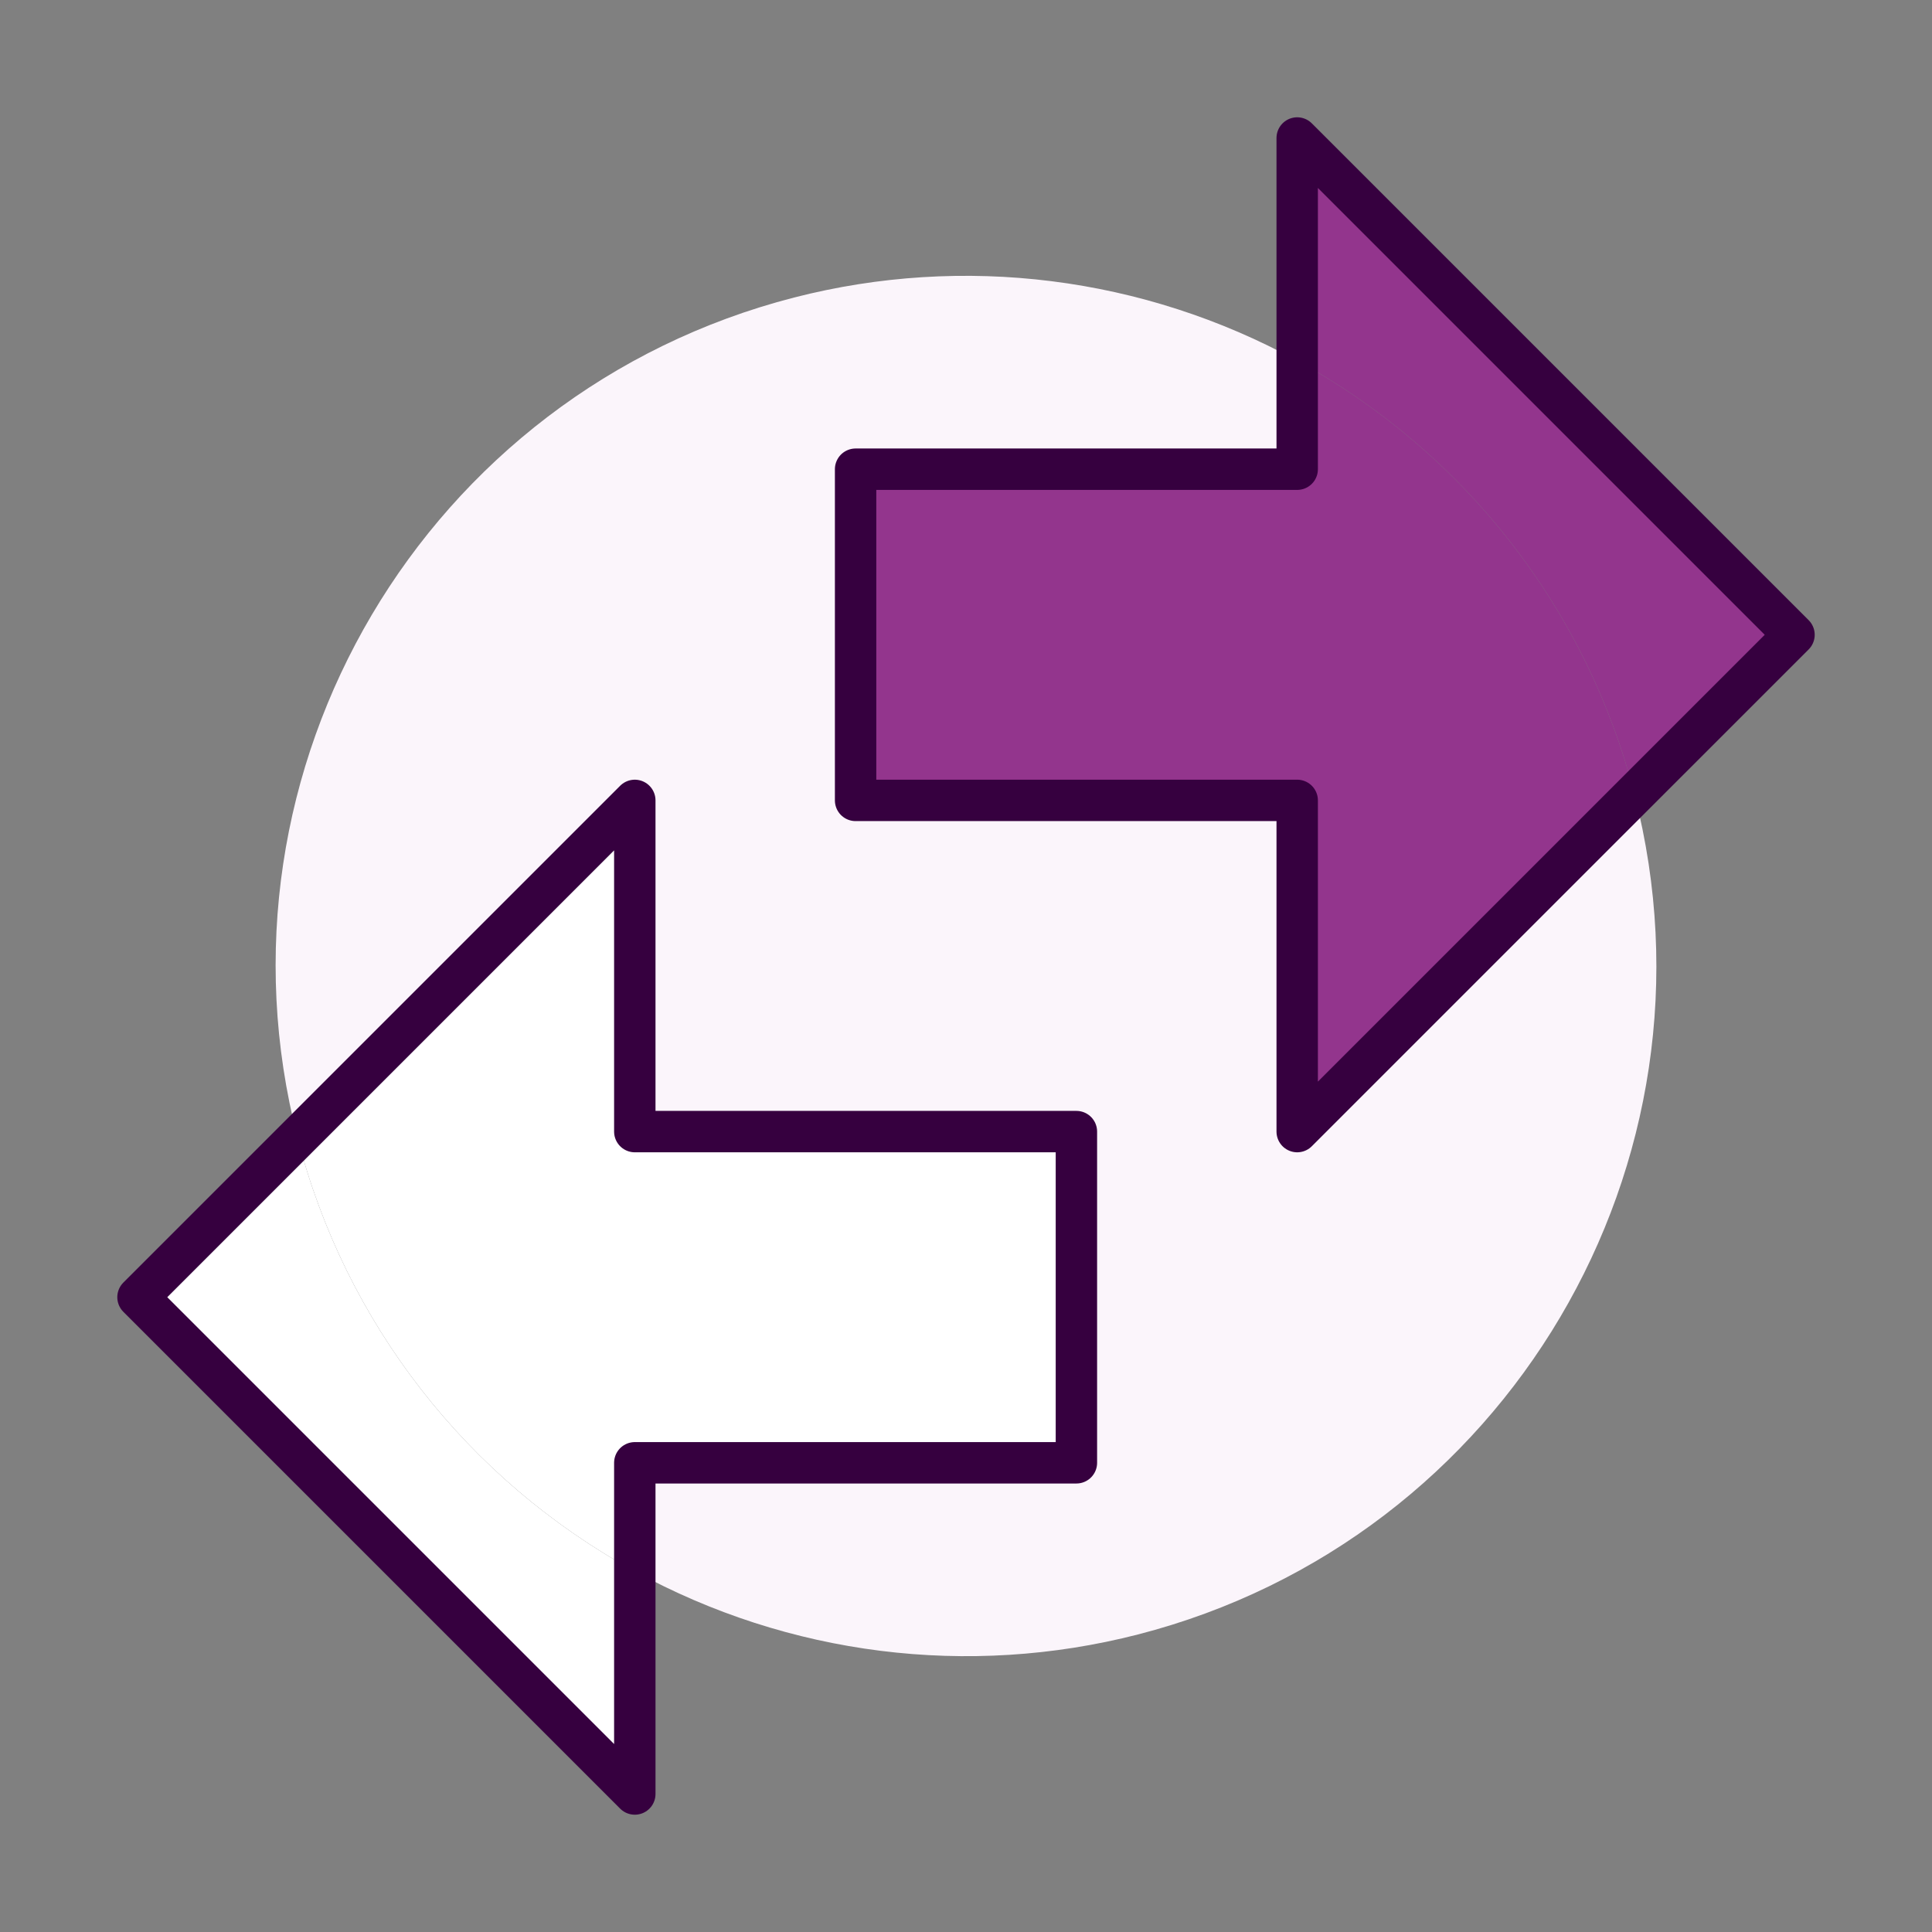 <svg xmlns="http://www.w3.org/2000/svg" id="Capa_1" viewBox="0 0 70 70"><rect x="0" y="0" width="70" height="70" fill="#808080" stroke="none"/><path d="M65,23l-5.78,5.78c-1.72-6.7-6.15-12.39-12.22-15.71V5l18,18Z" fill="#93358d"></path><path d="M59.22,28.78c3.44,13.37-4.62,27-17.99,30.44-6.15,1.58-12.66.76-18.23-2.29v-3.93h16v-12h-16v-12l-12.22,12.22c-3.44-13.37,4.62-27,17.99-30.44,6.15-1.58,12.66-.76,18.23,2.29v3.93h-16v12h16v12l12.22-12.22Z" fill="#fbf5fb"></path><path d="M59.22,28.78l-12.22,12.22v-12h-16v-12h16v-3.93c6.07,3.32,10.5,9.01,12.22,15.71Z" fill="#93358d"></path><path d="M39,41v12h-16v3.93c-6.07-3.32-10.5-9.01-12.22-15.71l12.22-12.22v12h16Z" fill="#fff"></path><path d="M23,56.93v8.07L5,47l5.78-5.78c1.72,6.7,6.15,12.39,12.22,15.71Z" fill="#fff"></path><path d="M59.22,28.78l5.78-5.78L47,5v12h-16v12h16v12l12.22-12.22Z" fill="none" stroke="#36003f" stroke-linecap="round" stroke-linejoin="round" stroke-width="1.5"></path><path d="M23,56.93v8.07L5,47l5.78-5.78,12.22-12.22v12h16v12h-16v3.93Z" fill="none" stroke="#36003f" stroke-linecap="round" stroke-linejoin="round" stroke-width="1.5"></path></svg>